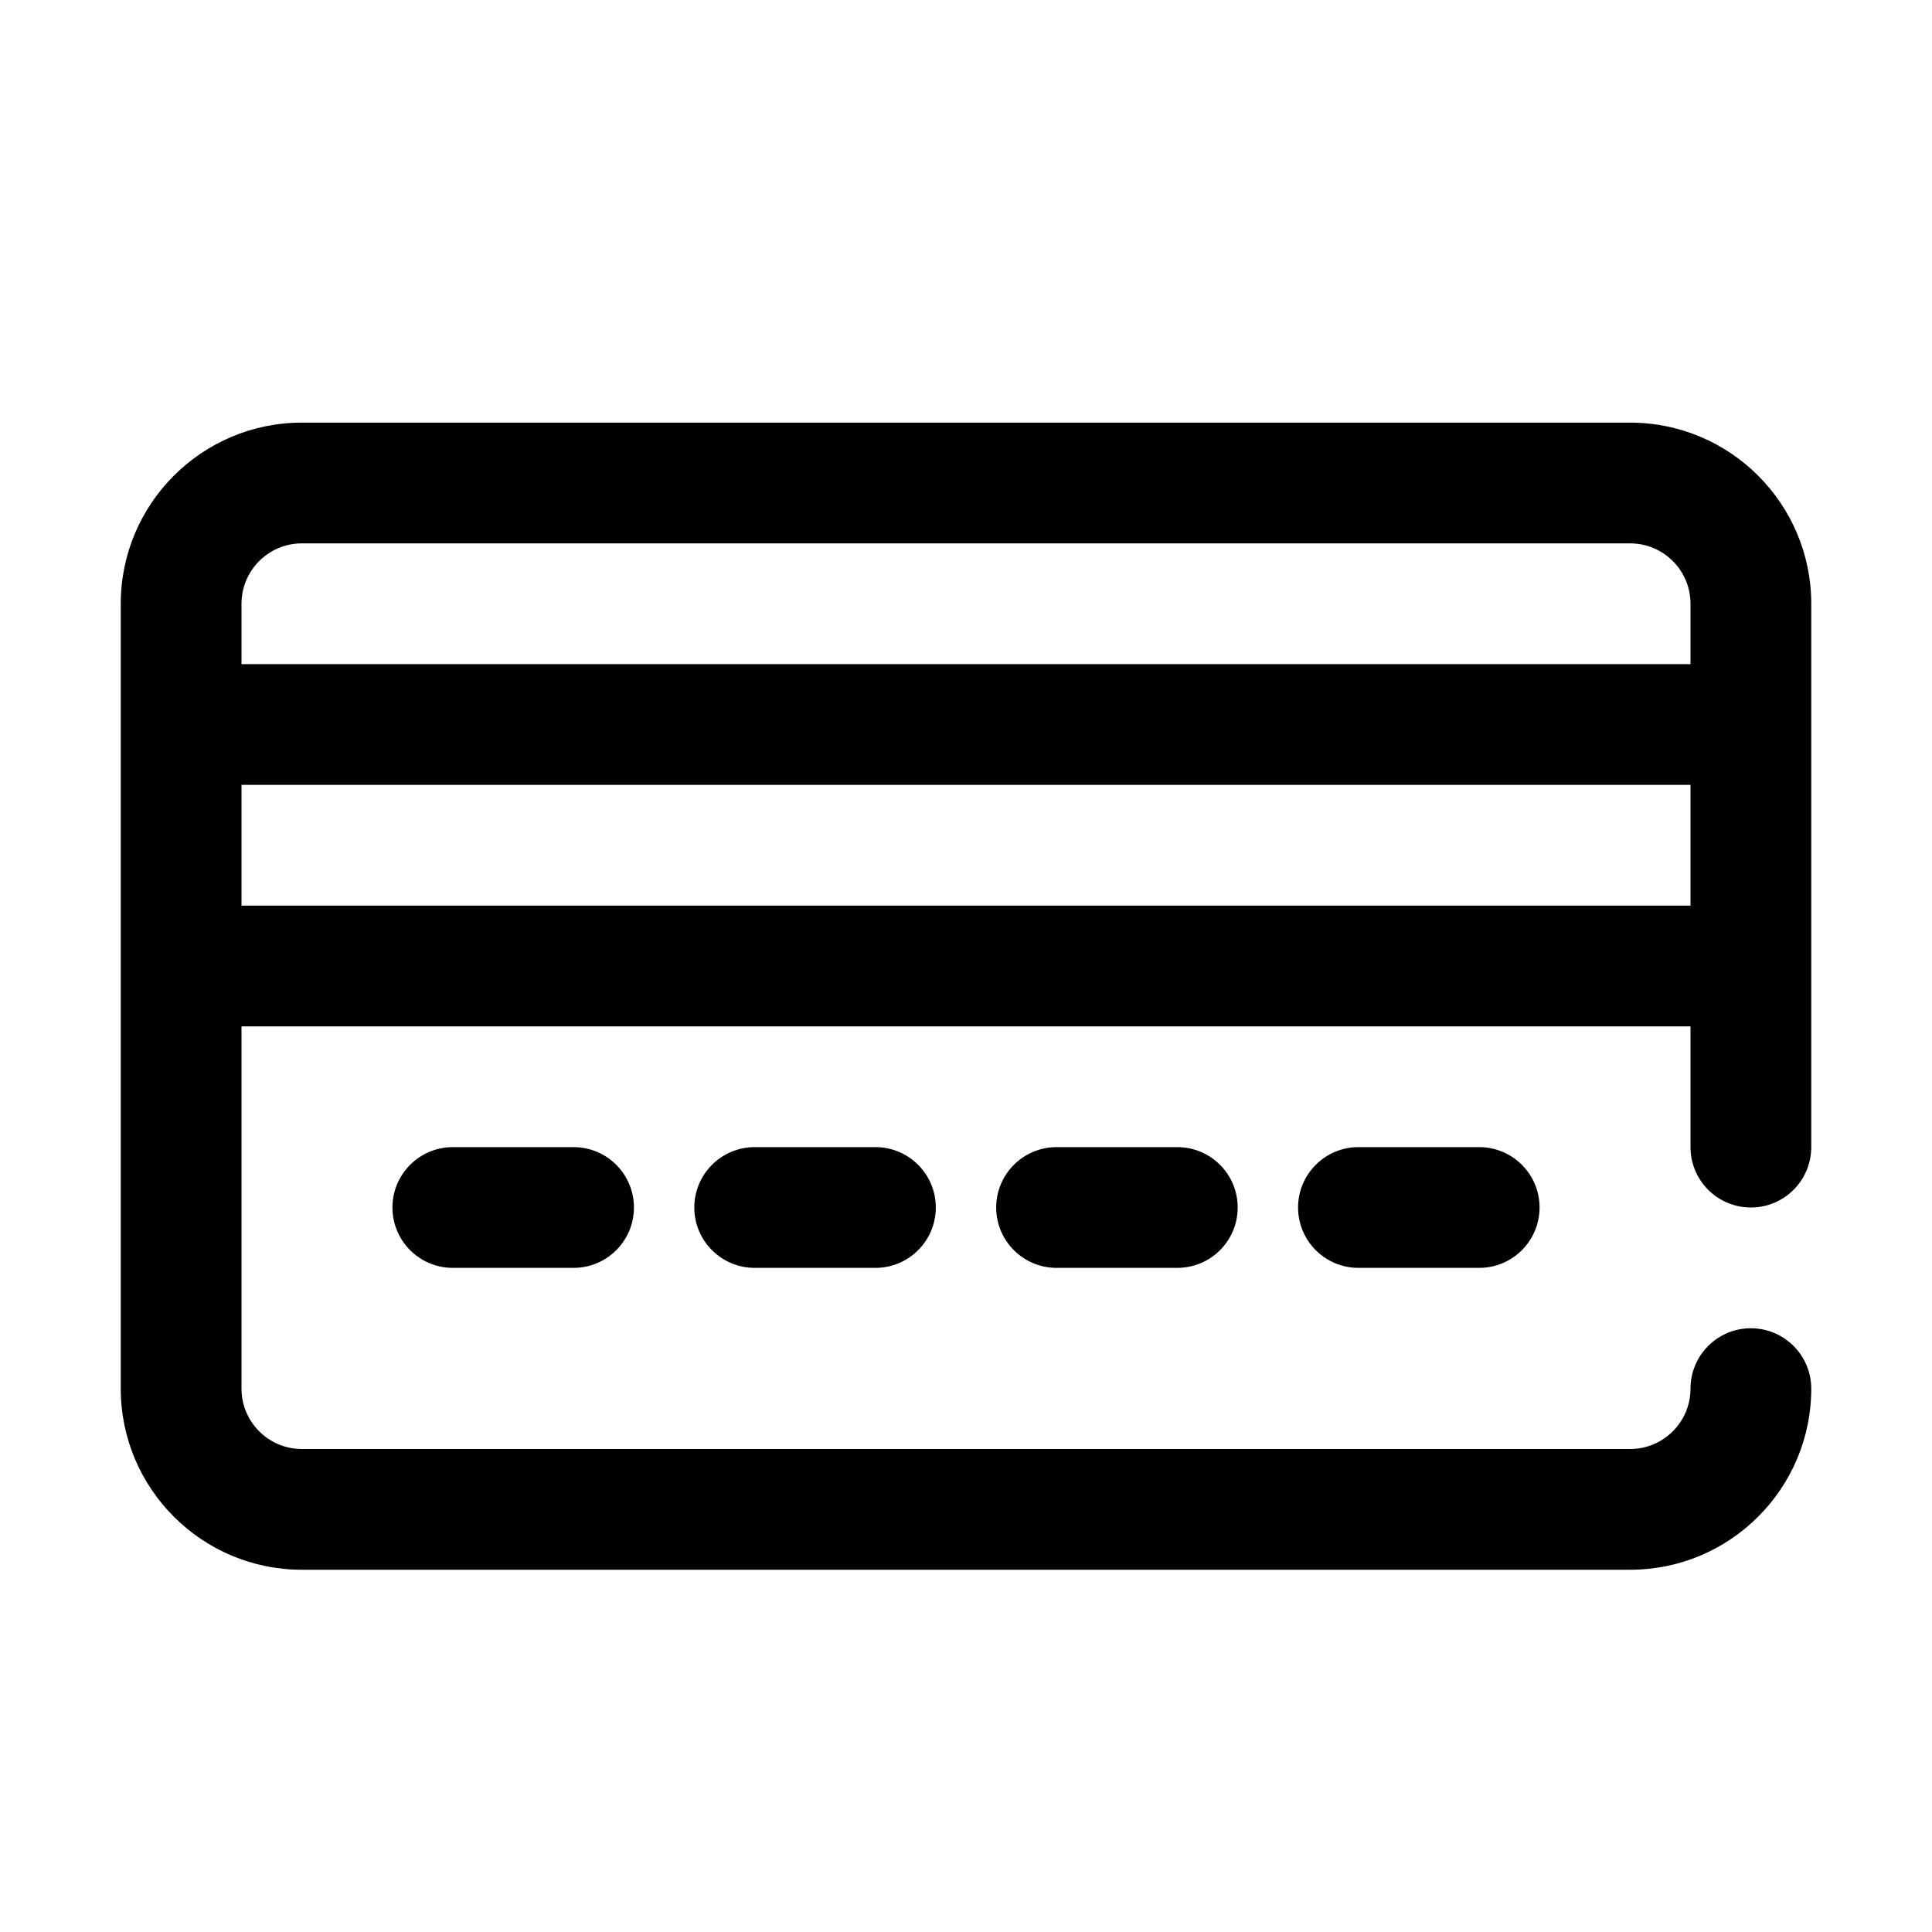 <svg xmlns="http://www.w3.org/2000/svg" width="512" viewBox="0 0 64 64" stroke-miterlimit="2" stroke-linejoin="round" height="512" fill-rule="evenodd" clip-rule="evenodd"><g id="credit-card-payment-shopping1"><path d="m60 38c0 1.104-.896 2-2 2s-2-.896-2-2v-4h-48v12c0 1.104.896 2 2 2h44c1.104 0 2-.896 2-2s.896-2 2-2 2 .896 2 2c0 3.311-2.689 6-6 6h-44c-3.311 0-6-2.689-6-6v-26c0-3.311 2.689-6 6-6h44c3.311 0 6 2.689 6 6zm-4-12h-48v4h48zm0-4v-2c0-1.104-.896-2-2-2h-44c-1.104 0-2 .896-2 2v2z"></path><path d="m15 42h4c1.104 0 2-.896 2-2s-.896-2-2-2h-4c-1.104 0-2 .896-2 2s.896 2 2 2z"></path><path d="m25 42h4c1.104 0 2-.896 2-2s-.896-2-2-2h-4c-1.104 0-2 .896-2 2s.896 2 2 2z"></path><path d="m35 42h4c1.104 0 2-.896 2-2s-.896-2-2-2h-4c-1.104 0-2 .896-2 2s.896 2 2 2z"></path><path d="m45 42h4c1.104 0 2-.896 2-2s-.896-2-2-2h-4c-1.104 0-2 .896-2 2s.896 2 2 2z"></path></g></svg>